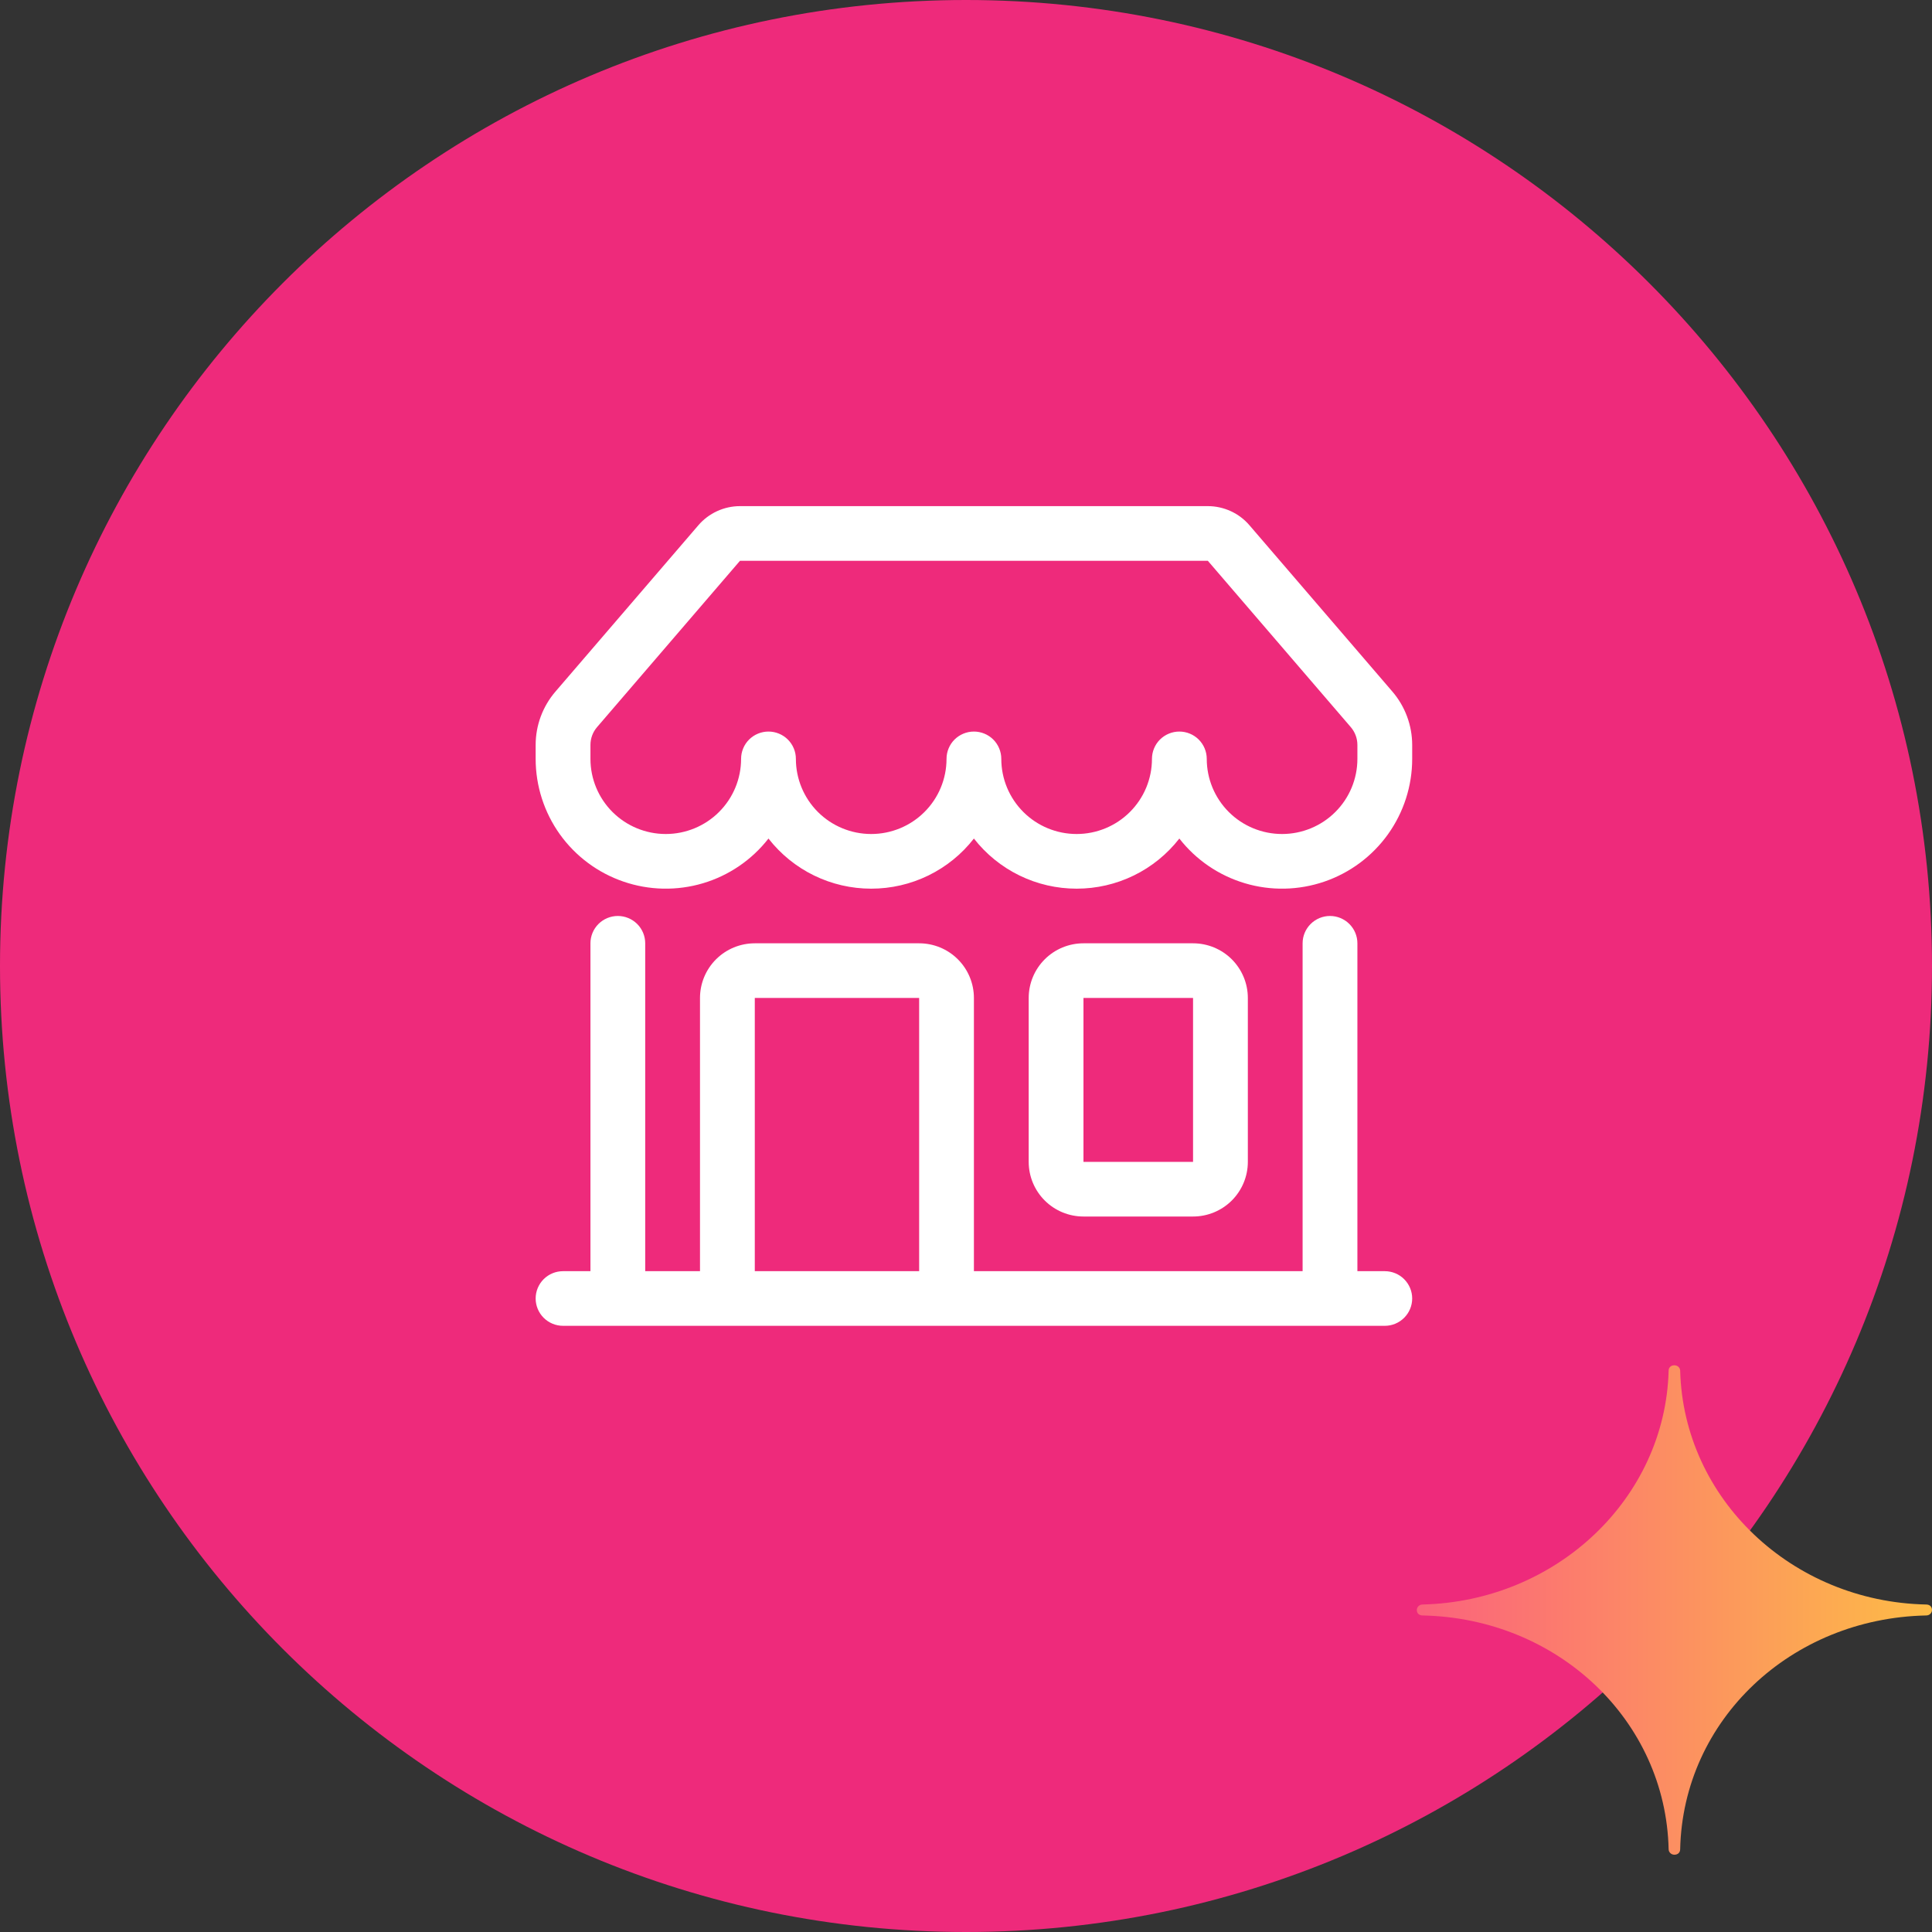 <svg width="75" height="75" viewBox="0 0 75 75" fill="none" xmlns="http://www.w3.org/2000/svg">
<rect x="0" y="0" width="75" height="75" fill="#333333" stroke="none"/>
<path d="M37.5 75C58.211 75 75 58.211 75 37.5C75 16.789 58.211 0 37.5 0C16.789 0 0 16.789 0 37.5C0 58.211 16.789 75 37.5 75Z" fill="#EE2A7B"/>
<path d="M27.11 20.391C27.31 20.158 27.558 19.971 27.837 19.843C28.116 19.715 28.419 19.648 28.726 19.648H46.888C47.195 19.648 47.499 19.715 47.778 19.843C48.057 19.971 48.305 20.158 48.504 20.391L54.053 26.848C54.548 27.425 54.82 28.159 54.821 28.919V29.459C54.821 30.509 54.492 31.533 53.88 32.388C53.268 33.242 52.404 33.885 51.409 34.225C50.413 34.566 49.335 34.588 48.327 34.288C47.318 33.988 46.428 33.381 45.782 32.552C45.31 33.158 44.706 33.649 44.015 33.986C43.324 34.324 42.564 34.498 41.795 34.498C41.025 34.498 40.266 34.324 39.575 33.986C38.884 33.649 38.279 33.158 37.807 32.552C37.336 33.158 36.731 33.649 36.04 33.986C35.349 34.324 34.589 34.498 33.82 34.498C33.05 34.498 32.291 34.324 31.6 33.986C30.909 33.649 30.304 33.158 29.832 32.552C29.186 33.381 28.297 33.988 27.288 34.288C26.279 34.588 25.201 34.566 24.206 34.225C23.21 33.885 22.346 33.242 21.734 32.388C21.123 31.533 20.794 30.509 20.794 29.459V28.919C20.794 28.159 21.066 27.425 21.562 26.848L27.11 20.391ZM30.896 29.459C30.896 30.233 31.204 30.975 31.752 31.522C32.3 32.069 33.044 32.376 33.82 32.376C34.595 32.376 35.339 32.069 35.887 31.522C36.436 30.975 36.744 30.233 36.744 29.459C36.744 29.178 36.856 28.908 37.055 28.709C37.255 28.511 37.525 28.399 37.807 28.399C38.089 28.399 38.36 28.511 38.559 28.709C38.758 28.908 38.87 29.178 38.87 29.459C38.87 30.233 39.179 30.975 39.727 31.522C40.275 32.069 41.019 32.376 41.795 32.376C42.57 32.376 43.314 32.069 43.862 31.522C44.411 30.975 44.719 30.233 44.719 29.459C44.719 29.178 44.831 28.908 45.03 28.709C45.23 28.511 45.5 28.399 45.782 28.399C46.064 28.399 46.335 28.511 46.534 28.709C46.733 28.908 46.846 29.178 46.846 29.459C46.846 30.233 47.154 30.975 47.702 31.522C48.25 32.069 48.994 32.376 49.77 32.376C50.545 32.376 51.289 32.069 51.837 31.522C52.386 30.975 52.694 30.233 52.694 29.459V28.919C52.694 28.666 52.603 28.421 52.439 28.229L46.888 21.77H28.726L23.176 28.229C23.011 28.421 22.921 28.666 22.921 28.919V29.459C22.921 30.233 23.229 30.975 23.777 31.522C24.326 32.069 25.069 32.376 25.845 32.376C26.62 32.376 27.364 32.069 27.912 31.522C28.461 30.975 28.769 30.233 28.769 29.459C28.769 29.178 28.881 28.908 29.08 28.709C29.28 28.511 29.55 28.399 29.832 28.399C30.114 28.399 30.385 28.511 30.584 28.709C30.784 28.908 30.896 29.178 30.896 29.459ZM23.984 35.558C24.266 35.558 24.536 35.67 24.736 35.869C24.935 36.068 25.047 36.337 25.047 36.619V49.347H27.174V38.74C27.174 38.178 27.398 37.638 27.797 37.24C28.196 36.842 28.737 36.619 29.301 36.619H35.681C36.245 36.619 36.786 36.842 37.184 37.24C37.583 37.638 37.807 38.178 37.807 38.74V49.347H50.567V36.619C50.567 36.337 50.679 36.068 50.879 35.869C51.078 35.67 51.349 35.558 51.63 35.558C51.913 35.558 52.183 35.67 52.382 35.869C52.582 36.068 52.694 36.337 52.694 36.619V49.347H53.757C54.039 49.347 54.31 49.458 54.509 49.657C54.708 49.856 54.821 50.126 54.821 50.407C54.821 50.688 54.708 50.958 54.509 51.157C54.31 51.356 54.039 51.468 53.757 51.468H21.857C21.575 51.468 21.305 51.356 21.105 51.157C20.906 50.958 20.794 50.688 20.794 50.407C20.794 50.126 20.906 49.856 21.105 49.657C21.305 49.458 21.575 49.347 21.857 49.347H22.921V36.619C22.921 36.337 23.033 36.068 23.232 35.869C23.431 35.67 23.702 35.558 23.984 35.558ZM29.301 49.347H35.681V38.74H29.301V49.347ZM39.934 38.74C39.934 38.178 40.158 37.638 40.557 37.24C40.956 36.842 41.496 36.619 42.06 36.619H46.314C46.878 36.619 47.419 36.842 47.818 37.24C48.216 37.638 48.441 38.178 48.441 38.74V45.104C48.441 45.666 48.216 46.206 47.818 46.604C47.419 47.002 46.878 47.225 46.314 47.225H42.06C41.496 47.225 40.956 47.002 40.557 46.604C40.158 46.206 39.934 45.666 39.934 45.104V38.74ZM46.314 38.74H42.06V45.104H46.314V38.74Z" fill="white"/>
<path d="M65 72C65.134 72 65.224 71.914 65.224 71.787C65.335 66.772 69.519 62.819 74.776 62.712C74.91 62.712 75 62.606 75 62.5C75 62.372 74.91 62.287 74.776 62.287C69.564 62.181 65.358 58.186 65.224 53.213C65.224 53.085 65.112 53 65 53C64.866 53 64.776 53.085 64.776 53.213C64.642 58.164 60.436 62.16 55.224 62.287C55.09 62.287 55 62.394 55 62.5C55 62.627 55.09 62.712 55.224 62.712C60.481 62.819 64.664 66.793 64.776 71.787C64.776 71.894 64.866 72 65 72Z" fill="url(#paint0_linear_7083_1541)"/>
<defs>
<linearGradient id="paint0_linear_7083_1541" x1="55" y1="62.5" x2="75" y2="62.5" gradientUnits="userSpaceOnUse">
<stop stop-color="#FB627D"/>
<stop offset="1" stop-color="#FDBC46"/>
</linearGradient>
</defs>
</svg>
